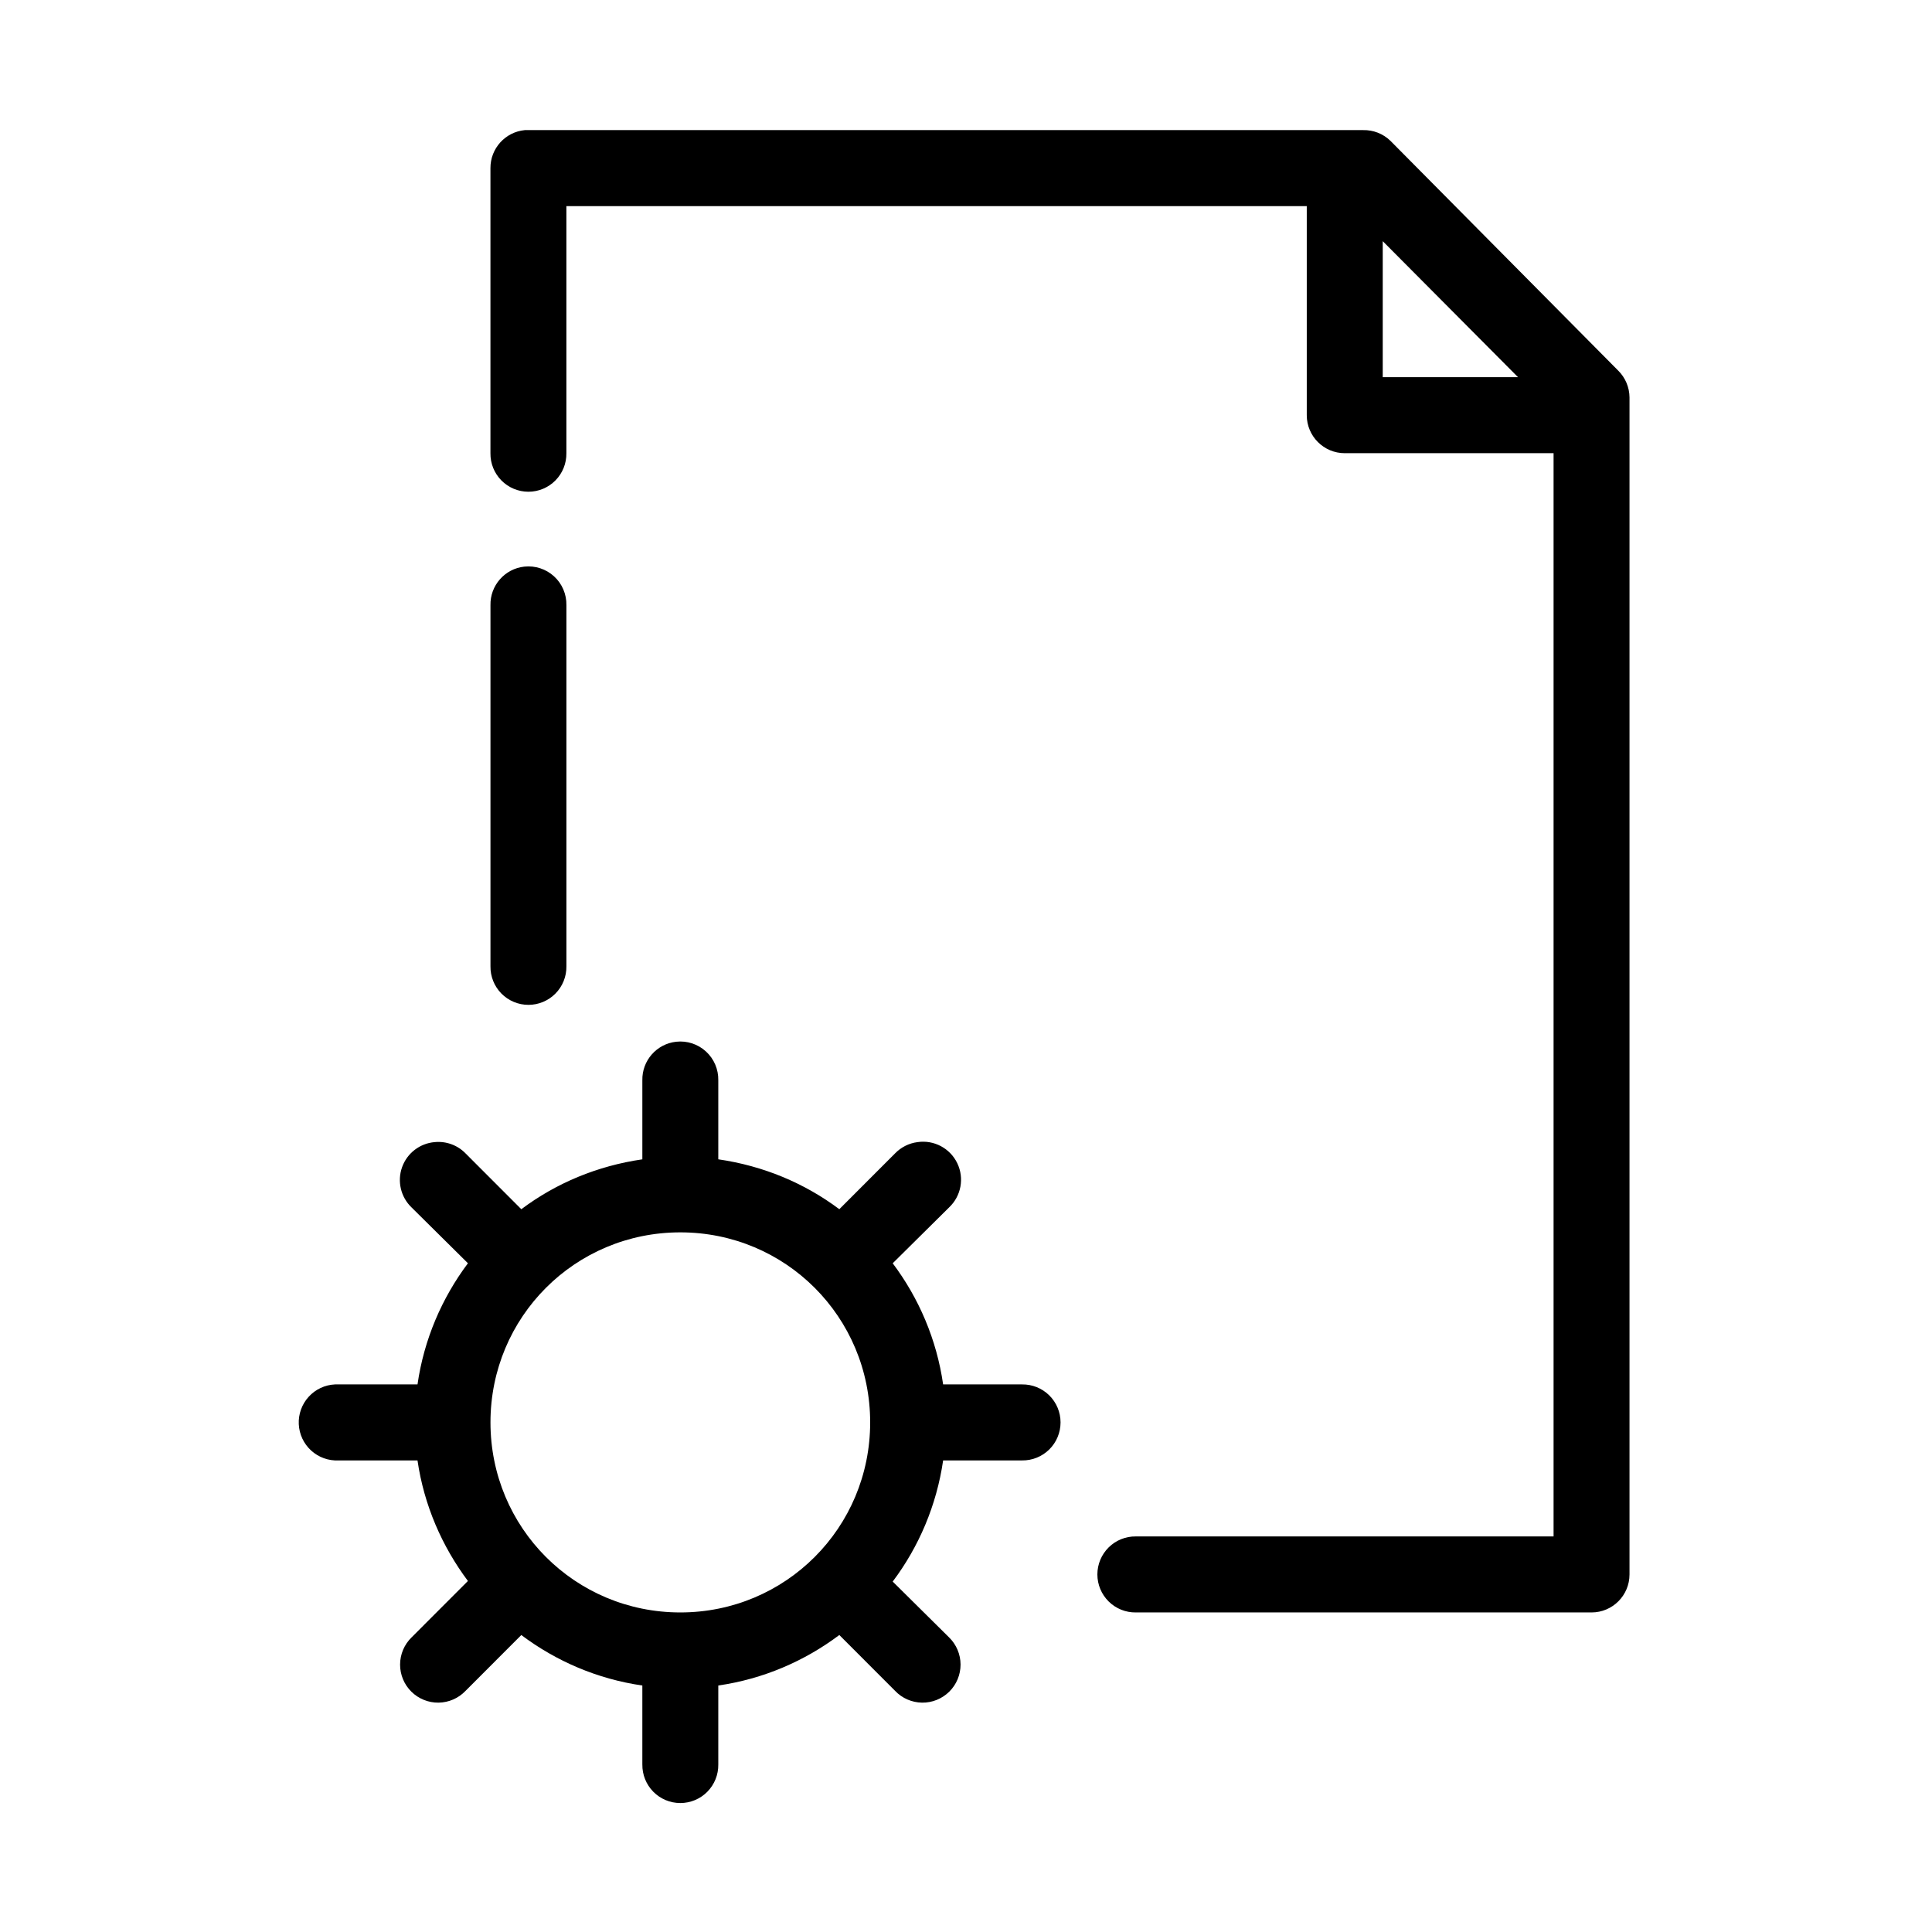 <?xml version="1.0" encoding="UTF-8"?>
<!-- Uploaded to: SVG Repo, www.svgrepo.com, Generator: SVG Repo Mixer Tools -->
<svg fill="#000000" width="800px" height="800px" version="1.1" viewBox="144 144 512 512" xmlns="http://www.w3.org/2000/svg">
 <path d="m283.09 178.48c-5.184 0.492-9.141 4.859-9.117 10.074v75.547c-0.039 2.695 1.004 5.293 2.894 7.215 1.895 1.918 4.473 3 7.168 3 2.691 0 5.273-1.082 7.164-3 1.895-1.922 2.938-4.519 2.898-7.215v-65.473h196.21v55.398c0 5.562 4.504 10.07 10.062 10.074h55.344v287.07h-110.69c-2.691-0.039-5.289 1.004-7.207 2.898-1.918 1.895-3 4.477-3 7.176 0 2.695 1.082 5.277 3 7.172 1.918 1.895 4.516 2.938 7.207 2.898h120.75c5.555 0 10.062-4.508 10.062-10.07v-311.94c-0.023-2.664-1.098-5.211-2.988-7.082l-60.375-60.91c-1.934-1.875-4.539-2.894-7.231-2.832h-221.21c-0.316-0.016-0.629-0.016-0.945 0zm227.35 29.43 35.848 36.043h-35.848zm-227.5 86.246v0.004c-5.184 0.57-9.074 5.012-8.961 10.23v95.691c-0.039 2.695 1.004 5.293 2.894 7.215 1.895 1.918 4.473 3 7.168 3 2.691 0 5.273-1.082 7.164-3 1.895-1.922 2.938-4.519 2.898-7.215v-95.691c0.062-2.902-1.129-5.688-3.266-7.648-2.141-1.957-5.016-2.898-7.898-2.582zm40.25 125.91v0.004c-5.184 0.57-9.074 5.008-8.961 10.23v20.934c-11.898 1.719-22.855 6.297-32.074 13.219l-14.777-14.793-0.004-0.004c-2.129-2.184-5.137-3.285-8.176-2.988-3.941 0.328-7.328 2.938-8.652 6.672-1.32 3.734-0.336 7.898 2.523 10.641l14.938 14.793c-6.918 9.23-11.648 20.195-13.363 32.105h-20.91l-0.004 0.004c-0.312-0.016-0.629-0.016-0.941 0-2.672 0.117-5.188 1.297-6.988 3.277-1.805 1.977-2.746 4.594-2.621 7.266 0.125 2.676 1.309 5.191 3.289 6.992 1.977 1.801 4.59 2.738 7.262 2.609h20.91c1.727 11.855 6.484 22.754 13.363 31.949l-14.938 14.953 0.004-0.004c-1.938 1.887-3.035 4.477-3.043 7.18-0.012 2.703 1.066 5.301 2.984 7.199 1.922 1.902 4.527 2.953 7.227 2.914 2.703-0.043 5.273-1.168 7.137-3.125l14.777-14.793c9.223 6.926 20.168 11.66 32.074 13.379v20.934l0.004-0.004c-0.039 2.695 1.004 5.293 2.894 7.215 1.891 1.918 4.473 3 7.168 3 2.691 0 5.273-1.082 7.164-3 1.891-1.922 2.934-4.519 2.898-7.215v-20.934c11.906-1.719 22.852-6.453 32.074-13.379l14.777 14.793v0.004c1.863 1.957 4.434 3.082 7.137 3.125 2.703 0.039 5.305-1.012 7.227-2.914 1.922-1.898 2.996-4.496 2.988-7.199-0.012-2.703-1.109-5.293-3.043-7.18l-14.938-14.793c6.938-9.227 11.629-20.191 13.363-32.105h20.91c2.695 0.039 5.293-1.008 7.211-2.898 1.918-1.895 2.996-4.481 2.996-7.176 0-2.695-1.078-5.281-2.996-7.172-1.918-1.895-4.516-2.938-7.211-2.898h-20.91c-1.719-11.93-6.434-22.871-13.363-32.105l14.938-14.793v-0.004c3.203-3.012 4.082-7.754 2.176-11.715-1.906-3.965-6.16-6.231-10.512-5.598-2.273 0.285-4.379 1.34-5.973 2.988l-14.777 14.793c-9.219-6.922-20.172-11.5-32.074-13.219v-20.934 0.004c0.062-2.902-1.129-5.688-3.266-7.648-2.141-1.961-5.016-2.902-7.898-2.582zm1.102 50.52c27.906 0 50.312 22.43 50.312 50.363 0 27.934-22.406 50.363-50.312 50.363s-50.312-22.43-50.312-50.363c0-27.934 22.406-50.363 50.312-50.363z"/>
</svg>